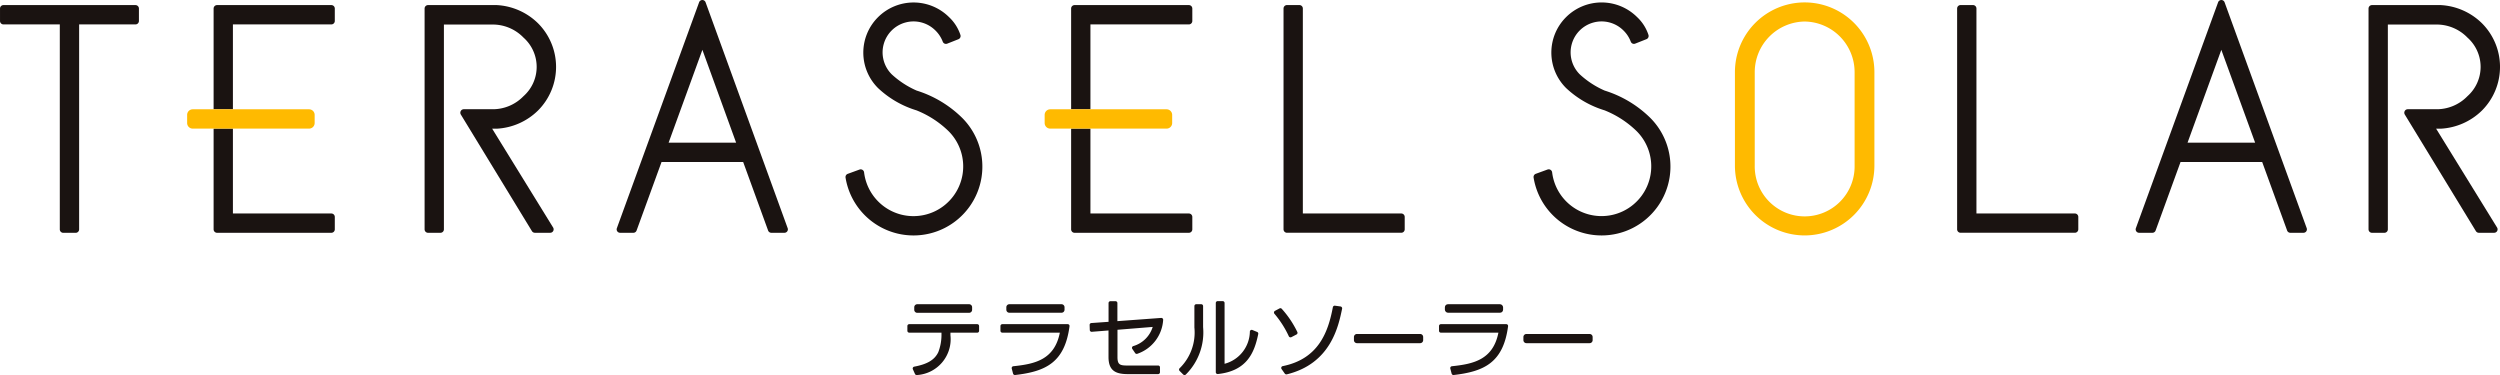 <svg xmlns="http://www.w3.org/2000/svg" width="186.626" height="28" viewBox="0 0 186.626 28">
  <g id="header_logo" transform="translate(-210.157 -428.598)">
    <g id="header_logo-2" data-name="header_logo" transform="translate(210.157 428.598)">
      <g id="グループ_21490" data-name="グループ 21490">
        <path id="パス_63690" data-name="パス 63690" d="M244.811,450.506h-7.349V444.17h-1.441v7.52a.258.258,0,0,0,.257.257h8.533a.257.257,0,0,0,.257-.257v-.927A.258.258,0,0,0,244.811,450.506Z" transform="translate(-220.075 -434.569)" fill="#1a1311"/>
        <path id="パス_63691" data-name="パス 63691" d="M244.811,429.215h-8.533a.258.258,0,0,0-.257.258v7.521h1.441v-6.336h7.349a.258.258,0,0,0,.257-.258v-.927A.257.257,0,0,0,244.811,429.215Z" transform="translate(-220.075 -428.835)" fill="#1a1311"/>
        <path id="パス_63692" data-name="パス 63692" d="M348.638,429.215h-8.533a.257.257,0,0,0-.257.258v7.521h1.441v-6.336h7.349a.258.258,0,0,0,.257-.258v-.927A.257.257,0,0,0,348.638,429.215Z" transform="translate(-259.888 -428.835)" fill="#1a1311"/>
        <path id="パス_63693" data-name="パス 63693" d="M348.638,450.506h-7.349V444.17h-1.441v7.52a.257.257,0,0,0,.257.257h8.533a.257.257,0,0,0,.257-.257v-.927A.258.258,0,0,0,348.638,450.506Z" transform="translate(-259.888 -434.569)" fill="#1a1311"/>
        <path id="パス_63694" data-name="パス 63694" d="M220.27,429.215h-9.855a.258.258,0,0,0-.257.258v.927a.258.258,0,0,0,.257.258h4.206v15.3a.258.258,0,0,0,.258.257h.927a.258.258,0,0,0,.258-.257v-15.3h4.207a.258.258,0,0,0,.257-.258v-.927A.258.258,0,0,0,220.27,429.215Z" transform="translate(-210.157 -428.835)" fill="#1a1311"/>
        <path id="パス_63695" data-name="パス 63695" d="M291.46,428.768a.257.257,0,0,0-.483,0l-6.14,16.864a.257.257,0,0,0,.03.234.261.261,0,0,0,.212.11h.988a.255.255,0,0,0,.242-.17l1.863-5.115h6.094l1.861,5.115a.257.257,0,0,0,.242.17h.978a.257.257,0,0,0,.21-.11.251.251,0,0,0,.031-.234Zm2.28,10.482H288.7l2.522-6.932Z" transform="translate(-238.788 -428.598)" fill="#1a1311"/>
        <path id="パス_63696" data-name="パス 63696" d="M317.842,435.475a6.674,6.674,0,0,1-1.863-1.216,2.31,2.31,0,0,1,3.263-3.272,2.319,2.319,0,0,1,.548.834.255.255,0,0,0,.336.15l.834-.33a.256.256,0,0,0,.151-.316,3.19,3.19,0,0,0-.848-1.331,3.755,3.755,0,0,0-5.307.006,3.732,3.732,0,0,0,0,5.283,7.261,7.261,0,0,0,2.872,1.667,7.308,7.308,0,0,1,2.411,1.568,3.713,3.713,0,1,1-6.32,3.067.256.256,0,0,0-.343-.214l-.875.319a.256.256,0,0,0-.167.279,5.14,5.14,0,1,0,8.708-4.455A8.4,8.4,0,0,0,317.842,435.475Z" transform="translate(-249.414 -428.713)" fill="#1a1311"/>
        <path id="パス_63697" data-name="パス 63697" d="M374.353,444.771h-7.346v-15.3a.257.257,0,0,0-.257-.258h-.927a.258.258,0,0,0-.258.258v16.483a.258.258,0,0,0,.258.257h8.53a.257.257,0,0,0,.258-.257v-.927A.258.258,0,0,0,374.353,444.771Z" transform="translate(-269.749 -428.835)" fill="#1a1311"/>
        <path id="パス_63698" data-name="パス 63698" d="M270.029,437.089a4.606,4.606,0,0,0,0-6.521,4.746,4.746,0,0,0-3.069-1.353h-5.136a.258.258,0,0,0-.257.258v16.483a.258.258,0,0,0,.257.257h.928a.257.257,0,0,0,.257-.257V430.667h3.585a3.194,3.194,0,0,1,2.359.977,2.923,2.923,0,0,1,0,4.368,3.192,3.192,0,0,1-2.359.977h-2.1a.258.258,0,0,0-.225.131.262.262,0,0,0,0,.261l5.311,8.708a.26.26,0,0,0,.22.123h1.142a.257.257,0,0,0,.22-.392l-4.55-7.378h.347A4.747,4.747,0,0,0,270.029,437.089Z" transform="translate(-229.871 -428.835)" fill="#1a1311"/>
        <path id="長方形_27121" data-name="長方形 27121" d="M.417,0H9.1a.419.419,0,0,1,.419.419v.605a.418.418,0,0,1-.418.418H.417A.417.417,0,0,1,0,1.025V.417A.417.417,0,0,1,.417,0Z" transform="translate(13.97 8.159)" fill="#ffba00"/>
        <path id="長方形_27122" data-name="長方形 27122" d="M.419,0H9.1a.419.419,0,0,1,.419.419v.606a.417.417,0,0,1-.417.417H.417A.417.417,0,0,1,0,1.025V.419A.419.419,0,0,1,.419,0Z" transform="translate(77.984 8.159)" fill="#ffba00"/>
      </g>
      <g id="グループ_21492" data-name="グループ 21492" transform="translate(114.48)">
        <path id="パス_63699" data-name="パス 63699" d="M475.38,428.768a.257.257,0,0,0-.483,0l-6.139,16.864a.254.254,0,0,0,.03.234.259.259,0,0,0,.211.11h.99a.257.257,0,0,0,.242-.17l1.861-5.115h6.095l1.861,5.115a.257.257,0,0,0,.242.17h.979a.258.258,0,0,0,.242-.345Zm2.281,10.482h-5.046l2.522-6.932Z" transform="translate(-423.794 -428.598)" fill="#1a1311"/>
        <path id="パス_63700" data-name="パス 63700" d="M401.148,435.475a6.669,6.669,0,0,1-1.863-1.216,2.31,2.31,0,0,1,3.263-3.272,2.3,2.3,0,0,1,.547.834.265.265,0,0,0,.136.147.258.258,0,0,0,.2,0l.835-.33a.257.257,0,0,0,.151-.316,3.182,3.182,0,0,0-.847-1.331,3.757,3.757,0,0,0-5.308.006,3.733,3.733,0,0,0,0,5.283,7.259,7.259,0,0,0,2.873,1.667,7.305,7.305,0,0,1,2.411,1.568,3.713,3.713,0,1,1-6.32,3.067.257.257,0,0,0-.344-.214l-.875.319a.256.256,0,0,0-.166.279,5.141,5.141,0,1,0,8.709-4.455A8.407,8.407,0,0,0,401.148,435.475Z" transform="translate(-395.838 -428.713)" fill="#1a1311"/>
        <path id="パス_63701" data-name="パス 63701" d="M455.91,444.771h-7.345v-15.3a.258.258,0,0,0-.257-.258h-.927a.258.258,0,0,0-.258.258v16.483a.258.258,0,0,0,.258.257h8.53a.258.258,0,0,0,.258-.257v-.927A.258.258,0,0,0,455.91,444.771Z" transform="translate(-415.503 -428.835)" fill="#1a1311"/>
        <path id="パス_63702" data-name="パス 63702" d="M505.4,437.089a4.608,4.608,0,0,0,0-6.521,4.75,4.75,0,0,0-3.069-1.353h-5.136a.258.258,0,0,0-.258.258v16.483a.258.258,0,0,0,.258.257h.927a.257.257,0,0,0,.257-.257V430.667h3.586a3.2,3.2,0,0,1,2.359.977,2.924,2.924,0,0,1,0,4.368,3.194,3.194,0,0,1-2.359.977h-2.1a.258.258,0,0,0-.224.131.262.262,0,0,0,0,.261l5.311,8.708a.258.258,0,0,0,.22.123h1.142a.257.257,0,0,0,.219-.392l-4.55-7.378h.347A4.75,4.75,0,0,0,505.4,437.089Z" transform="translate(-434.605 -428.835)" fill="#1a1311"/>
        <g id="グループ_21491" data-name="グループ 21491" transform="translate(15.033 0.185)">
          <path id="パス_63703" data-name="パス 63703" d="M425.427,446.288a5.212,5.212,0,0,1-5.206-5.207V434.1a5.206,5.206,0,1,1,10.412,0v6.977A5.212,5.212,0,0,1,425.427,446.288Zm0-15.968A3.782,3.782,0,0,0,421.7,434.1v6.977a3.728,3.728,0,1,0,7.455,0V434.1A3.781,3.781,0,0,0,425.427,430.32Z" transform="translate(-420.221 -428.898)" fill="#ffba00"/>
        </g>
      </g>
    </g>
    <g id="グループ_21494" data-name="グループ 21494" transform="translate(277.893 451.082)">
      <path id="パス_63704" data-name="パス 63704" d="M325.228,467.848H320.16a.139.139,0,0,0-.139.139v.356a.14.14,0,0,0,.139.139h2.407v.229a3.6,3.6,0,0,1-.236,1.223c-.272.575-.811.9-1.8,1.086a.139.139,0,0,0-.1.193l.157.351a.139.139,0,0,0,.126.082.094.094,0,0,0,.029,0,2.684,2.684,0,0,0,2.493-2.975v-.186h2a.14.14,0,0,0,.139-.139v-.356A.139.139,0,0,0,325.228,467.848Z" transform="translate(-320.021 -466.133)" fill="#1a1311"/>
      <path id="長方形_27123" data-name="長方形 27123" d="M.226,0H4.094a.226.226,0,0,1,.226.226v.19a.226.226,0,0,1-.226.226H.225A.225.225,0,0,1,0,.417V.226A.226.226,0,0,1,.226,0Z" transform="translate(0.513 0.226)" fill="#1a1311"/>
      <path id="長方形_27124" data-name="長方形 27124" d="M.227,0H4.118a.227.227,0,0,1,.227.227V.41a.226.226,0,0,1-.226.226H.225A.225.225,0,0,1,0,.41V.227A.227.227,0,0,1,.227,0Z" transform="translate(7.387 0.226)" fill="#1a1311"/>
      <path id="パス_63705" data-name="パス 63705" d="M336.311,467.848h-4.88a.14.14,0,0,0-.14.139v.356a.14.14,0,0,0,.14.139h4.294c-.4,2.021-1.867,2.341-3.471,2.506a.141.141,0,0,0-.1.059.142.142,0,0,0-.02.115l.1.382a.141.141,0,0,0,.135.1h.015c2.3-.263,3.707-.943,4.064-3.643a.145.145,0,0,0-.033-.11A.141.141,0,0,0,336.311,467.848Z" transform="translate(-324.343 -466.133)" fill="#1a1311"/>
      <rect id="長方形_27125" data-name="長方形 27125" width="4.345" height="0.635" rx="0.226" transform="translate(40.125 0.226)" fill="#1a1311"/>
      <path id="パス_63706" data-name="パス 63706" d="M389.411,467.848h-4.88a.139.139,0,0,0-.139.139v.356a.139.139,0,0,0,.139.139h4.295c-.4,2.021-1.867,2.341-3.471,2.506a.14.14,0,0,0-.12.174l.1.382a.14.14,0,0,0,.134.1h.015c2.3-.263,3.708-.943,4.064-3.643a.141.141,0,0,0-.034-.11A.139.139,0,0,0,389.411,467.848Z" transform="translate(-344.705 -466.133)" fill="#1a1311"/>
      <path id="パス_63707" data-name="パス 63707" d="M345.336,468.42a.14.14,0,0,0-.081.089.135.135,0,0,0,.018.118l.213.313a.139.139,0,0,0,.17.049,2.859,2.859,0,0,0,1.92-2.516.139.139,0,0,0-.147-.158l-3.269.241v-1.35a.14.14,0,0,0-.139-.14h-.382a.14.14,0,0,0-.139.14v1.4l-1.285.091a.139.139,0,0,0-.128.144l.012.375a.133.133,0,0,0,.047.1.132.132,0,0,0,.1.035l1.251-.1v1.987c0,1.055.581,1.272,1.453,1.272H347.2a.141.141,0,0,0,.139-.138V470a.133.133,0,0,0-.139-.131h-2.273c-.565,0-.761-.051-.761-.63V467.2l2.63-.213A2.146,2.146,0,0,1,345.336,468.42Z" transform="translate(-328.482 -465.066)" fill="#1a1311"/>
      <path id="パス_63708" data-name="パス 63708" d="M354.567,465.433H354.2a.139.139,0,0,0-.14.139v1.6a3.731,3.731,0,0,1-1.1,3.038.135.135,0,0,0-.045.1.138.138,0,0,0,.04.1l.269.269a.142.142,0,0,0,.1.041.138.138,0,0,0,.1-.041,4.434,4.434,0,0,0,1.286-3.533v-1.576A.139.139,0,0,0,354.567,465.433Z" transform="translate(-332.634 -465.207)" fill="#1a1311"/>
      <path id="パス_63709" data-name="パス 63709" d="M360.446,467.361l-.35-.144a.138.138,0,0,0-.19.1,2.533,2.533,0,0,1-1.889,2.422v-4.538a.14.14,0,0,0-.139-.14H357.5a.14.14,0,0,0-.139.14v5.168a.144.144,0,0,0,.046.1.139.139,0,0,0,.093.035h.015c2.162-.232,2.728-1.576,3.017-2.995A.137.137,0,0,0,360.446,467.361Z" transform="translate(-334.338 -465.066)" fill="#1a1311"/>
      <path id="長方形_27126" data-name="長方形 27126" d="M.226,0H4.942a.226.226,0,0,1,.226.226V.461a.225.225,0,0,1-.225.225H.226A.226.226,0,0,1,0,.459V.226A.226.226,0,0,1,.226,0Z" transform="translate(45.987 2.448)" fill="#1a1311"/>
      <path id="パス_63710" data-name="パス 63710" d="M369.71,465.667l-.413-.057a.143.143,0,0,0-.157.112c-.354,1.873-1.075,3.861-3.745,4.4a.139.139,0,0,0-.1.084.141.141,0,0,0,.016.133l.239.339a.137.137,0,0,0,.113.059.121.121,0,0,0,.033,0c3.282-.8,3.858-3.569,4.134-4.9a.137.137,0,0,0-.023-.109A.139.139,0,0,0,369.71,465.667Z" transform="translate(-337.377 -465.274)" fill="#1a1311"/>
      <path id="パス_63711" data-name="パス 63711" d="M365.6,468.084a.164.164,0,0,0,.046.007.132.132,0,0,0,.064-.016l.382-.2a.138.138,0,0,0,.061-.182,7.307,7.307,0,0,0-1.164-1.734.139.139,0,0,0-.168-.028l-.339.182a.141.141,0,0,0-.071.1.14.14,0,0,0,.031.116,7.35,7.35,0,0,1,1.076,1.684A.134.134,0,0,0,365.6,468.084Z" transform="translate(-337.042 -465.391)" fill="#1a1311"/>
      <path id="長方形_27127" data-name="長方形 27127" d="M.227,0H4.942a.226.226,0,0,1,.226.226V.46a.227.227,0,0,1-.227.227H.225A.225.225,0,0,1,0,.462V.227A.227.227,0,0,1,.227,0Z" transform="translate(33.336 2.447)" fill="#1a1311"/>
    </g>
  </g>
</svg>
